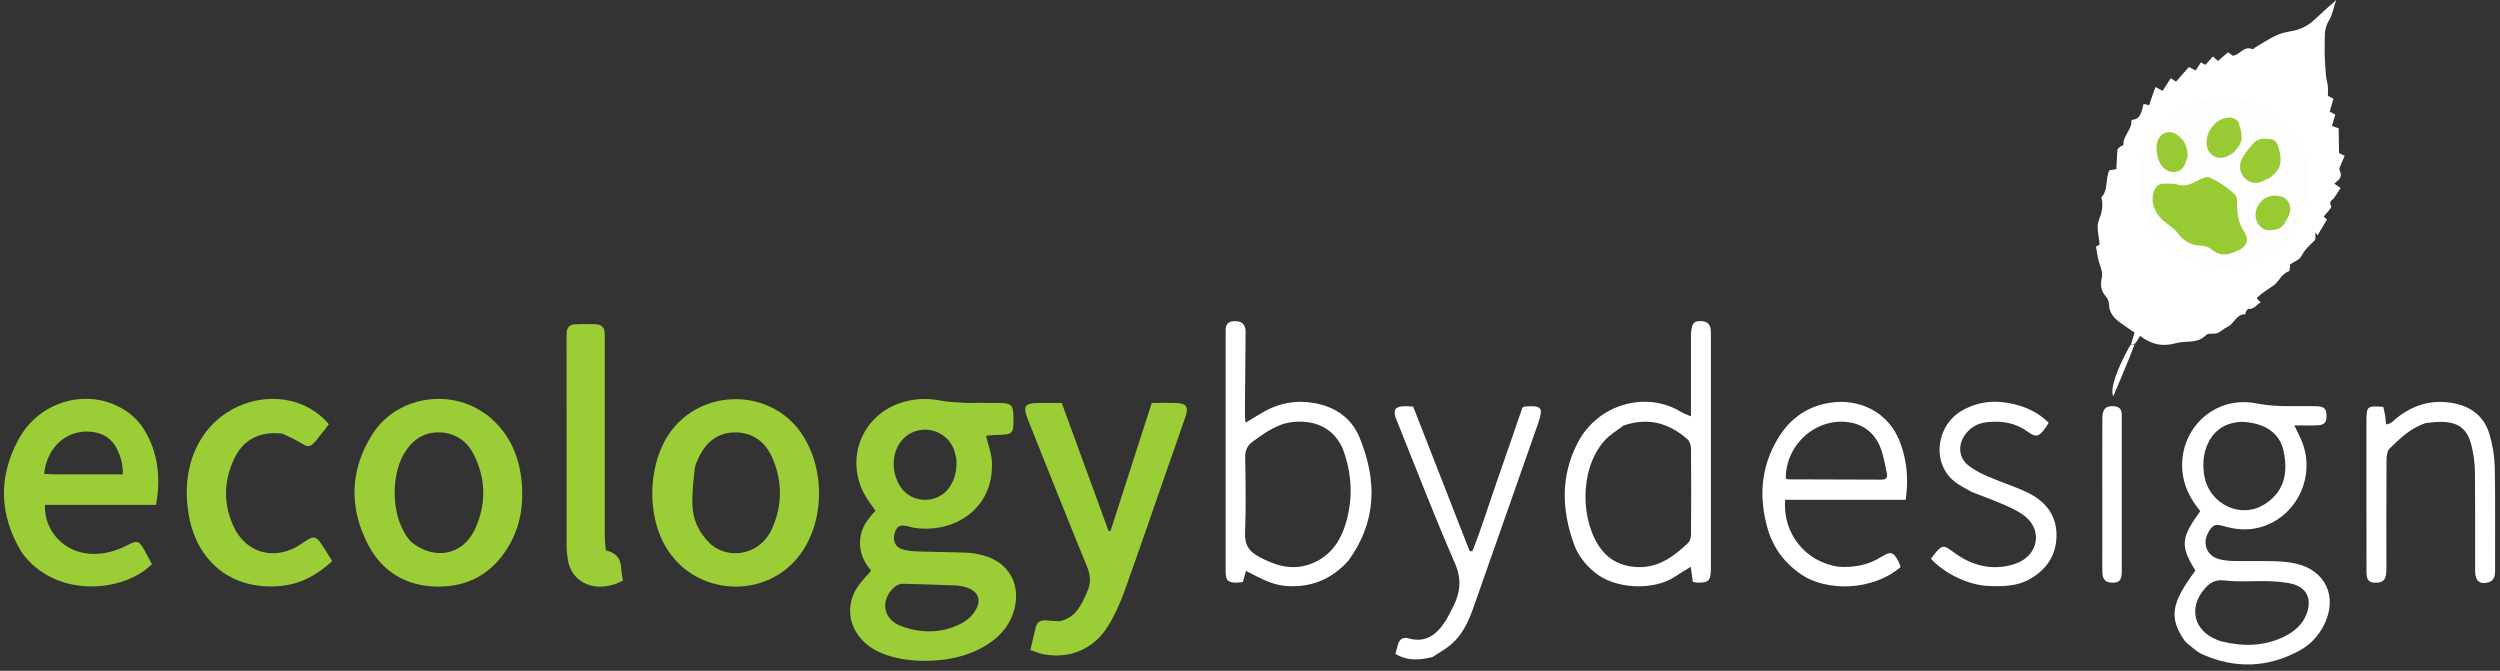 <?xml version="1.0" encoding="UTF-8"?>
<svg xmlns="http://www.w3.org/2000/svg" version="1.1" viewBox="0 0 963.924 258.653">
  <rect x="0" y="0" width="963.924" height="258.653" fill="#333333" stroke="none"/>
  <!-- Generator: Adobe Illustrator 29.7.1, SVG Export Plug-In . SVG Version: 2.1.1 Build 8)  -->
  <defs>
    <style>
      .st0 {
        fill: #9bcd37;
      }

      .st1 {
        fill: #050101;
      }

      .st2, .st3 {
        fill: #fff;
      }

      .st3, .st4 {
        display: none;
      }

      .st5 {
        fill: #98ca34;
      }

      .st6 {
        fill: #fdfdfd;
      }
    </style>
  </defs>
  <g id="Layer_2" class="st4">
    <rect class="st1" x="-63.329" y="-56.217" width="1109.739" height="378"/>
  </g>
  <g id="Layer_1">
    <path class="st3" d="M521.074,824.92H-156.462V-267.88h1366V824.92h-688.464M823.62,132.222c.431-.775.862-1.549,1.517-2.728,4.219,3.277,8.634,4.317,13.821,2.833,3.833-1.096,8.277.387,11.636-3.157.806-.851,2.981-.246,4.364-.753,1.369-.503,2.45-1.759,3.805-2.343,2.688-1.159,3.448-5.05,7.028-4.89.007 0-.053-.588.076-.81.27-.462.673-1.248.974-1.228,2.259.155,3.178-1.646,4.798-2.55-.715-.757-1.123-1.19-1.542-1.633,1.901-1.986,4.377-3.35,6.49-4.868,2.25-1.616,3.092-4.58,5.925-5.491.463-.149.368-2.035.46-2.646,1.643-1.13,3.661-1.792,4.324-3.127,1.271-2.558,3.259-4.236,5.172-6.139.55-.547.183-2.017.236-3.064.294.371.588.742.881,1.113,1.19-2.012,2.381-4.025,3.594-6.076-.433-.409-.968-.915-1.218-1.15,1.053-1.405,3.226-3.457,2.894-4.014-1.162-1.948.456-2.273,1.119-3.217.841-1.198,1.602-2.451,2.502-3.841-.799-.528-1.594-1.053-2.463-1.627,1.868-1.468,3.423-2.783,2.019-5.233-.192-.335.074-1.008.26-1.472.535-1.332,1.137-2.637,1.745-4.024-1.238-.611-2.1-1.036-2.191-1.082-.051-3.511-.094-6.43-.139-9.503-.746-.277-1.658-.617-2.594-.965.487-1.623.901-3.006,1.298-4.329-.882-.488-1.525-.843-2.15-1.19.487-1.65.949-3.213,1.461-4.946-.801-.41-1.558-.797-2.164-1.107,0-1.323.103-2.571-.027-3.795-.154-1.457-.647-2.883-.747-4.339-.25-3.648-.592-7.314-.46-10.956.122-3.345-.404-6.759,1.642-9.979,1.39-2.188,1.808-4.994,2.786-7.895-3.035,2.746-5.619,4.988-8.091,7.348-2.555,2.44-5.473,4.013-8.982,4.624-2.056.358-4.173.809-6.042,1.688-2.781,1.308-5.37,3.026-8.032,4.584-.389.227-.882.85-1.071.759-3.375-1.625-4.926,2.341-7.701,2.461-.565-.419-1.13-.839-1.756-1.302-1.444,1.237-2.68,2.297-3.92,3.358-.664-.611-1.19-1.096-1.91-1.758-.989,1.101-1.939,2.159-2.905,3.234-.529-.28-1.147-.608-1.751-.928-.764,1.178-1.391,2.144-2.016,3.107-1.059-.545-1.847-.951-2.613-1.346-1.691,1.93-3.306,3.773-4.956,5.657-.612-.397-1.317-.855-2.024-1.314-1.129,1.741-2.138,3.297-3.154,4.863-.882-.477-1.852-1.001-2.759-1.492-.907,2.598-1.681,4.815-2.454,7.026-.753-.179-1.437-.341-2.123-.504-1.134,4.926-1.827,5.859-4.701,6.216.43,3.615-3.285,5.93-3.069,9.598.012.211-.932.405-1.327.733-.41.34-.951.81-.989,1.261-.204,2.434-.27,4.879-.384,7.336-1.047.177-2.013.341-2.715.459-1.68,3.522-.321,7.551-3.103,10.4.891,3.147.22,5.875-1.005,8.984-1.007,2.557.128,5.958.329,9.226-.204.124-.808.489-1.374.832.449,2.301.656,4.602,1.383,6.724.639,1.864,1.293,3.404.793,5.594-.493,2.163-.343,4.708,1.511,6.717.751.814,1.316,2.133,1.332,3.232.049,3.478,2.173,5.475,4.669,7.282,1.694,1.227,3.44,2.383,5.17,3.577-.515,1.732-.941,3.161-1.877,4.942-5.064,9.387-7.689,16.915-6.306,19.604.952-2.255,1.738-4.115,2.523-5.976,1.973-4.679,3.944-9.358,6.266-14.584M372.202,155.353c-3.156-.271-6.367-.267-9.456-.877-4.725-.934-9.365-.853-13.955.387-17.145,4.634-24.046,23.857-13.839,38.404.849,1.21,1.719,2.405,2.621,3.663-3.102,3.298-5.597,6.57-5.938,11.166-.347,4.689,1.277,8.544,4.27,11.915-1.739,2.016-3.329,3.64-4.667,5.45-5.314,7.186-4.455,16.018,2.045,22.171,2.944,2.787,6.509,4.391,10.339,5.478,5.459,1.549,11.061,1.928,16.679,1.563,7.666-.499,14.955-2.383,21.384-6.831,4.642-3.212,7.981-7.4,9.419-12.944,2.532-9.759-2.202-18.068-11.876-20.714-2.033-.556-4.155-.989-6.253-1.074-6.359-.257-12.728-.255-19.088-.484-2.098-.076-4.277-.261-6.247-.915-2.615-.868-3.564-3.651-2.607-6.409.901-2.597,2.026-3.092,5.285-2.319.59.14,1.168.34,1.764.443,15.075,2.603,31.31-6.861,30.357-25.45-.166-3.241-1.42-6.426-2.244-9.943,1.14-.105,2.297-.285,3.457-.308,7.184-.141,7.277-.227,7.071-7.516-.11-3.913-.845-4.722-4.882-4.817-4.244-.101-8.492-.032-13.641-.038M8.524,213.219c12.6,17.61,39.056,15.373,50.062,4.295-.972-1.8-1.943-3.675-2.984-5.511-1.986-3.506-2.699-3.747-6.465-1.81-4.397,2.262-8.994,3.593-13.965,3.363-10.293-.475-18.168-8.611-17.861-18.895h42.881c1.809-10.602.784-20.349-4.73-29.206-1.778-2.855-4.44-5.486-7.285-7.296-14.15-8.997-33.155-3.701-41.278,11.692-7.578,14.361-7.189,28.785,1.626,43.367M258.941,214.179c11.693,15.673,37.005,16.525,49.548-.362,9.894-13.321,9.674-34.449-.263-47.806-11.788-15.846-36.143-16.124-48.646-.884-10.306,12.561-10.926,35.813-.638,49.052M187.604,159.841c-1.281-.806-2.519-1.693-3.849-2.407-13.886-7.451-31.905-3.149-40.225,10.057-8.619,13.682-9.036,28.122-1.662,42.404,5.542,10.733,15.004,16.21,27.009,16.276,11.964.066,21.244-5.29,27.36-15.772,4.281-7.338,5.613-15.354,4.982-23.655-.8-10.519-4.589-19.718-13.615-26.904M842.839,247.698c2.05,1.532,3.904,3.499,6.182,4.525,12.695,5.713,25.317,5.285,37.568-1.354,4.204-2.278,7.424-5.738,9.57-10.09,5.324-10.796.394-21.122-11.359-23.567-2.648-.551-5.399-.758-8.11-.828-5.005-.128-10.017.022-15.023-.067-1.954-.035-3.954-.193-5.843-.661-5.034-1.247-6.918-6.249-4.175-10.731,1.575-2.573,2.586-3.004,5.527-2.131,4.589,1.363,9.2,1.84,13.896.615,14.712-3.84,22.421-20.468,15.944-34.404-.667-1.435-1.37-2.854-2.397-4.991,3.57,0,6.281.097,8.981-.028,2.639-.122,3.474-1.135,3.449-3.723-.024-2.513-.906-3.533-3.573-3.618-3.639-.116-7.284-.021-10.926-.035-4.233-.016-8.388-.234-12.615-1.073-15.842-3.144-29.658,9.509-28.508,25.702.437,6.148,3.171,11.26,6.936,15.846-7.546,10.443-7.766,13.274-1.892,22.929-9.48,12.705-10.315,18.266-3.633,27.684M408.31,239.56c-1.645-.111-3.295-.166-4.932-.346-2.16-.238-3.533.639-4.054,2.728-.691,2.769-1.311,5.556-2.045,8.69,1.779.592,3.29,1.282,4.875,1.592,10.125,1.979,19.533-1.869,25.05-10.778,2.609-4.213,4.683-8.853,6.368-13.527,5.655-15.679,11.022-31.461,16.507-47.201,2.344-6.725,4.763-13.425,7.04-20.173,1.248-3.698.24-5.062-3.671-5.173-3.016-.085-6.037-.017-9.368-.017-5.351,16.625-10.63,33.027-15.91,49.43-.255-.043-.509-.086-.764-.129-5.976-16.333-11.952-32.666-18.04-49.303-2.907,0-5.615-.009-8.322.002-6.094.023-6.808,1.056-4.617,6.652.055.141.102.286.159.426,7.497,18.714,14.912,37.462,22.569,56.111,1.385,3.373,1.501,6.363.058,9.572-2.186,4.864-4.155,9.912-10.905,11.445M651.974,129.155v31.382c-1.745-.775-2.879-1.132-3.862-1.736-13.171-8.098-31.877-3.231-39.727,11.784-6.749,12.909-6.292,26.215-1.389,39.547,1.477,4.017,4.148,7.329,7.417,10.194,8.162,7.152,23.42,7.325,31.215,2.128,1.935-1.29,3.947-2.463,6.276-3.908.328,2.386.566,4.115.798,5.808.692.13,1.128.275,1.568.284,4.53.093,5.303-.653,5.389-5.152.009-.455.002-.91.002-1.365 0-29.279 0-58.557-.002-87.836-0-1.062.054-2.131-.053-3.183-.218-2.133-1.443-3.189-3.61-3.275-2.951-.117-3.634.611-4.023,5.329M520.064,216.025c10.911-14.954,10.875-30.972,4.133-47.365-2.723-6.62-8.049-10.937-15.11-12.732-7.674-1.951-15.026-1.029-21.935,2.913-2.199,1.255-4.342,2.608-6.902,4.152-.112-1.259-.256-2.104-.25-2.947.074-10.458.171-20.915.257-31.372.005-.606.046-1.226-.062-1.816-.405-2.201-1.8-3.115-4.295-3.032-2.245.074-3.33,1.17-3.318,3.397.005.91-.007,1.819-.007,2.729-0,29.567-0,59.134-0,88.701,0,.758-.037,1.519.01,2.274.176,2.805.778,3.494,3.458,3.706,1.01.08,2.042-.119,3.122-.195.43-1.468.804-2.746,1.26-4.305,1.422.723,2.749,1.387,4.067,2.072,3.784,1.966,7.646,3.529,12.02,3.77,9.254.509,16.907-2.667,23.554-9.951M109.322,167.281c2.134,1.108,4.345,2.09,6.383,3.351,3.2,1.98,3.931,1.961,6.399-1.052,1.625-1.984,3.163-4.04,4.705-6.018-3.455-4.24-9.222-7.742-14.616-8.97-14.011-3.189-28.608,3.473-35.493,16.098-4.639,8.507-5.465,17.623-4.075,26.942,2.511,16.838,14.624,29.845,34.895,28.359,8.064-.591,14.639-4.151,20.561-9.67-1.676-2.651-3.036-5.013-4.606-7.225-1.55-2.184-2.677-2.33-4.962-.941-1.424.865-2.751,1.898-4.208,2.699-9.34,5.141-19.572,2.027-24.13-7.638-4.191-8.886-4.006-17.97.344-26.768,3.542-7.163,9.943-10.29,18.804-9.169M708.584,218.522c-12.383-1.725-21.358-12.888-20.275-25.816h46.47c1.153-8.116.478-15.513-2.367-22.674-4.518-11.371-15.804-16.623-27.261-14.681-9.162,1.553-15.728,6.785-20.211,14.681-6.094,10.735-6.759,22.155-3.387,33.829,2.173,7.525,6.674,13.451,13.266,17.835,9.219,6.132,26.743,6.472,37.994-3.05-.232-.628-.425-1.349-.753-2.002-1.928-3.842-2.996-4.24-6.622-1.963-4.946,3.106-10.299,4.233-16.855,3.84M233.393,211.876c-.072-1.815-.206-3.631-.207-5.446-.014-24.891-.009-49.781-.009-74.672-0-1.062.008-2.125-.01-3.187-.037-2.183-1.215-3.454-3.327-3.552-2.724-.126-5.461-.045-8.191.03-1.997.055-3.007,1.237-3.148,3.175-.066.907-.055,1.82-.055,2.73-.002,26.408-.01,52.817.018,79.225.002,1.811.182,3.636.445,5.431,1.398,9.547,11.416,13.531,21.265,8.247-.228-1.625-.569-3.267-.668-4.923-.22-3.679-2.01-5.855-6.111-7.058M552.597,253.215c2.355-1.601,4.89-2.993,7.028-4.845,4.496-3.893,6.771-9.221,8.693-14.686,8.235-23.417,16.433-46.847,24.668-70.263,2.215-6.298,1.547-7.197-5.18-6.668-.138.011-.269.126-.801.391-3.101,8.969-6.274,18.252-9.522,27.508-3.262,9.298-6.132,18.747-9.792,27.897-.349-.022-.698-.044-1.047-.067-7.257-18.572-14.514-37.144-21.769-55.71-1.358-.064-2.407-.185-3.451-.148-3.452.121-4.333,1.36-3.262,4.531.242.716.563,1.404.846,2.106,7.251,17.968,14.173,36.08,21.931,53.826,2.761,6.315,2.099,11.547-.794,17.133-.835,1.612-1.616,3.262-2.57,4.802-3.36,5.42-7.589,9.088-14.6,7.093-1.872-.533-3.269.24-3.887,2.115-.412,1.248-.674,2.545-1.025,3.908,4.66,2.808,9.241,2.387,14.534,1.077M935.68,163.006c1.813-.12,3.626-.352,5.437-.339,6.706.05,10.133,2.518,11.788,9.031.848,3.337,1.307,6.855,1.349,10.299.155,12.744.038,25.492.078,38.238.012,3.713,1.851,5.249,5.028,4.343,2.366-.675,2.665-2.534,2.66-4.664-.036-13.201.145-26.406-.115-39.603-.085-4.332-.807-8.782-2.057-12.931-2.116-7.03-7.302-10.837-14.543-12.034-7.825-1.295-14.663.783-20.862,5.536-1.338,1.026-2.391,2.649-4.471,2.735-.117-1.262-.157-2.325-.327-3.367-.188-1.156-.493-2.293-.73-3.36-6.278-.472-6.482-.294-6.488,5.63-.008,7.284-.002,14.567-.002,21.851 0,11.988-.025,23.975.018,35.963.012,3.455.902,4.37,3.767,4.327,2.7-.041,3.753-1.213,3.892-4.397.046-1.06.01-2.124.011-3.186.001-13.202-.038-26.403.053-39.604.011-1.554.233-3.624,1.212-4.563,4.028-3.867,8.046-7.873,14.302-9.902M760.441,189.809c4.233,1.646,8.536,3.136,12.675,4.99,2.873,1.287,5.866,2.679,8.199,4.719,5.343,4.67,4.792,12.386-1.139,16.307-2.167,1.433-4.958,2.259-7.568,2.622-7.461,1.04-14.011-1.425-19.921-5.93-3.233-2.465-4.017-2.296-6.658.916-.544.662-1.043,1.363-1.524,1.995,5.412,5.892,14.787,10.273,22.311,10.512,5.478.175,10.92.171,15.903-2.709,6.232-3.601,9.924-8.828,10.193-16.109.265-7.169-2.995-12.507-9.117-16.105-1.69-.993-3.489-1.832-5.306-2.572-4.206-1.714-8.512-3.194-12.665-5.026-2.47-1.09-4.946-2.394-7.026-4.086-3.425-2.786-3.895-7.313-1.557-11.07,2.065-3.319,5.126-5.098,8.963-5.495,5.583-.577,10.811.194,15.545,3.627,3.295,2.389,4.302,2.056,6.707-1.135.52-.691.94-1.457,1.449-2.256-3.859-3.861-8.379-5.944-13.252-7.142-7.157-1.758-14.111-1.179-20.591,2.708-9.74,5.843-11.765,21.317-.932,28.193,1.531.972,3.14,1.818,5.309,3.046M810.588,194.283c0,6.357-0,12.715,0,19.072 0,2.422-.071,4.846.021,7.265.109,2.87,1.189,3.962,3.732,4.027,2.737.07,3.585-.793,3.75-3.848.033-.604.007-1.211.007-1.816 0-18.921 0-37.842-.001-56.763,0-.908.016-1.817-.024-2.724-.081-1.805-1.06-2.683-2.85-2.867-3.125-.322-4.601.98-4.617,4.502-.05,10.747-.019,21.494-.019,33.152Z"/>
    <path class="st2" d="M821.649,132.826c.425-1.429.851-2.858,1.366-4.59-1.73-1.193-3.476-2.35-5.17-3.577-2.496-1.807-4.62-3.804-4.669-7.282-.016-1.098-.58-2.418-1.332-3.232-1.854-2.009-2.004-4.554-1.511-6.717.499-2.19-.154-3.73-.793-5.594-.727-2.122-.934-4.423-1.383-6.724.566-.343,1.17-.708,1.374-.832-.201-3.267-1.336-6.669-.329-9.226,1.225-3.109,1.896-5.838,1.005-8.984,2.782-2.849,1.423-6.878,3.103-10.4.702-.119,1.668-.282,2.715-.459.114-2.456.18-4.902.384-7.336.038-.451.579-.922.989-1.261.395-.327,1.34-.522,1.327-.733-.216-3.668,3.498-5.983,3.069-9.598,2.874-.357,3.567-1.289,4.701-6.216.686.163,1.371.325,2.123.504.772-2.212,1.546-4.428,2.454-7.026.907.49,1.878,1.015,2.759,1.492,1.016-1.566,2.025-3.122,3.154-4.863.707.459,1.411.916,2.024,1.314,1.65-1.883,3.264-3.726,4.956-5.657.766.394,1.554.8,2.613,1.346.625-.963,1.251-1.929,2.016-3.107.603.32,1.222.647,1.751.928.966-1.076,1.916-2.133,2.905-3.234.72.662,1.246,1.147,1.91,1.758,1.239-1.062,2.476-2.122,3.92-3.358.625.464,1.191.883,1.756,1.301,2.775-.12,4.326-4.085,7.701-2.46.189.091.683-.531,1.071-.759,2.662-1.558,5.251-3.276,8.032-4.584,1.869-.879,3.986-1.33,6.042-1.688,3.509-.611,6.426-2.185,8.982-4.624,2.472-2.36,5.056-4.601,8.091-7.348-.978,2.901-1.396,5.707-2.786,7.895-2.046,3.22-1.52,6.634-1.642,9.979-.133,3.643.21,7.308.46,10.956.1,1.456.593,2.883.747,4.339.129,1.224.027,2.472.027,3.795.606.31,1.362.697,2.164,1.107-.512,1.733-.973,3.296-1.461,4.946.626.346,1.268.701,2.15,1.19-.397,1.323-.811,2.706-1.298,4.329.936.348,1.848.687,2.594.965.045,3.074.088,5.993.139,9.503.091.045.953.47,2.191,1.082-.607,1.387-1.21,2.692-1.745,4.024-.186.463-.452,1.136-.26,1.472,1.404,2.45-.151,3.764-2.019,5.233.869.574,1.664,1.099,2.463,1.627-.9,1.391-1.662,2.644-2.502,3.841-.663.944-2.281,1.269-1.119,3.217.332.557-1.841,2.609-2.894,4.014.249.235.785.741,1.218,1.15-1.213,2.052-2.404,4.064-3.594,6.076-.294-.371-.588-.742-.881-1.113-.053,1.047.314,2.517-.236,3.064-1.913,1.903-3.901,3.582-5.172,6.139-.664,1.335-2.681,1.997-4.324,3.127-.092.611.003,2.497-.46,2.646-2.833.911-3.675,3.875-5.925,5.491-2.113,1.518-4.59,2.882-6.49,4.868.419.444.828.876,1.542,1.633-1.62.904-2.539,2.705-4.798,2.55-.302-.021-.704.765-.974,1.228-.129.221-.069.81-.076.81-3.58-.16-4.34,3.731-7.028,4.89-1.355.584-2.435,1.84-3.805,2.343-1.383.508-3.558-.097-4.364.753-3.359,3.545-7.803,2.061-11.636,3.157-5.187,1.484-9.602.444-13.821-2.833-.656,1.178-1.086,1.953-1.962,3.013-.806.296-1.166.308-1.526.319M835.214,85.9c1.463,1.263,3.209,2.316,4.332,3.831,2.32,3.129,5.126,4.891,9.099,4.987,1.371.033,3.015.543,4.031,1.418,3.524,3.035,7.062,2.069,10.554.311,3.22-1.621,4.045-4.13,2.034-7.102-2.175-3.213-2.653-6.643-2.715-10.32-.022-1.325.062-3.127-.712-3.88-2.899-2.823-6.323-5.135-10.006-6.721-1.244-.536-3.45.714-5.031,1.514-2.348,1.188-4.527,2.135-7.289,1.21-1.519-.509-3.297-.258-4.959-.326-2.078-.086-3.318.827-4.034,2.868-1.443,4.111.088,8.771,4.697,12.21M875.733,68.19c.32-.323.615-.676.964-.964,3.797-3.13,2.798-7.724,1.338-11.709-.269-.734-1.16-1.635-1.872-1.743-2.695-.409-5.529-.763-7.57,1.715-1.437,1.745-2.94,3.494-4.037,5.452-2.386,4.259.398,9.482,5.241,9.579,1.792.036,3.611-1.225,5.935-2.331M861.534,58.519c.268-.367.496-.773.81-1.096,3.096-3.185,1.878-6.79.783-10.232-.264-.829-1.748-1.659-2.763-1.793-4.922-.649-9.737,4.37-9.583,9.786.108,3.782,2.94,6.255,6.632,5.548,1.276-.244,2.431-1.12,4.12-2.213M843.476,60.255c.142-3.435-1.156-6.167-3.953-8.191-2.848-2.061-6.036-1.225-7.485,1.984-1.307,2.893-.236,8.395,2.063,10.603,2.344,2.25,5.721,2.312,7.585-.047.81-1.025,1.183-2.396,1.79-4.348M881.279,85.495c.523-1.068,1.228-2.087,1.536-3.214.902-3.303-.878-6.22-4.153-6.717-2.667-.404-5.143.185-7.016,2.334-1.973,2.263-2.529,5.03-1.407,7.634.615,1.428,2.522,3.19,3.875,3.214,2.371.042,5.266.047,7.164-3.252Z"/>
    <path class="st0" d="M372.653,155.353c4.697.006,8.946-.063,13.19.037,4.036.096,4.771.904,4.882,4.817.205,7.289.113,7.375-7.071,7.516-1.16.023-2.317.202-3.457.308.824,3.517,2.078,6.702,2.244,9.943.952,18.589-15.283,28.053-30.357,25.45-.596-.103-1.174-.303-1.764-.443-3.259-.773-4.384-.278-5.285,2.319-.957,2.758-.008,5.541,2.607,6.409,1.97.654,4.149.839,6.247.915,6.36.23,12.729.228,19.088.484,2.097.085,4.219.517,6.253,1.074,9.673,2.646,14.407,10.955,11.876,20.714-1.438,5.544-4.777,9.732-9.419,12.944-6.429,4.448-13.718,6.332-21.384,6.831-5.618.366-11.22-.014-16.679-1.563-3.83-1.087-7.395-2.69-10.339-5.478-6.5-6.153-7.359-14.985-2.045-22.171,1.338-1.81,2.928-3.434,4.667-5.45-2.993-3.371-4.617-7.226-4.27-11.915.34-4.596,2.835-7.867,5.938-11.166-.901-1.258-1.772-2.453-2.621-3.663-10.207-14.547-3.305-33.77,13.839-38.404,4.59-1.241,9.23-1.321,13.955-.387,3.089.611,6.3.606,9.907.878M369.027,225.763c-6.956-.246-13.912-.548-20.87-.679-1.069-.02-2.37.496-3.193,1.199-5.726,4.885-4.604,12.512,2.484,15.121,7.817,2.878,15.792,2.866,23.343-1.091,1.925-1.009,3.788-2.636,4.983-4.441,3.005-4.537,1.501-8.067-3.723-9.587-.722-.21-1.474-.317-3.024-.523M368.81,177.358c-.232-1.034-.416-2.082-.703-3.1-2.425-8.612-13.292-11.492-19.688-5.227-4.552,4.46-5.135,12.567-1.33,18.523,4.382,6.86,14.771,6.911,19.173.06,1.85-2.878,2.69-6.075,2.548-10.255Z"/>
    <path class="st0" d="M8.345,212.946c-8.636-14.309-9.025-28.733-1.447-43.094,8.123-15.393,27.127-20.69,41.278-11.692,2.845,1.809,5.507,4.44,7.285,7.296,5.515,8.857,6.539,18.603,4.73,29.206H17.31c-.307,10.284,7.567,18.42,17.861,18.895,4.971.229,9.568-1.101,13.965-3.363,3.766-1.937,4.479-1.695,6.465,1.81,1.04,1.836,2.012,3.711,2.984,5.511-11.006,11.078-37.462,13.315-50.24-4.568M20.96,182.893h26.404c.051-3.585-.695-6.454-1.975-9.225-2.108-4.563-5.739-6.856-10.67-7.228-9.21-.695-16.682,6.116-17.709,16.268,1.047.062,2.087.124,3.95.185Z"/>
    <path class="st0" d="M258.762,213.908c-10.109-12.968-9.489-36.22.817-48.781,12.504-15.24,36.858-14.961,48.646.884,9.937,13.357,10.157,34.485.263,47.806-12.543,16.887-37.855,16.035-49.726.091M274.215,209.975c7.014,5.918,18.968,4.023,23.495-6.209,4.022-9.089,3.986-18.308.031-27.326-2.622-5.976-7.412-9.688-14.156-9.725-6.759-.037-11.319,3.699-14.157,9.65-.648,1.36-1.374,2.794-1.537,4.253-.485,4.341-.996,8.714-.965,13.071.044,6.13,2.196,11.55,7.289,16.287Z"/>
    <path class="st0" d="M187.86,160.043c8.77,6.984,12.559,16.183,13.359,26.702.631,8.3-.701,16.317-4.982,23.655-6.116,10.482-15.396,15.838-27.36,15.772-12.005-.066-21.468-5.543-27.009-16.276-7.374-14.282-6.957-28.722,1.662-42.404,8.32-13.207,26.339-17.508,40.225-10.057,1.33.714,2.568,1.601,4.105,2.609M158.558,208.958c8.919,7.23,19.928,5.191,24.603-4.985,4.331-9.427,4.272-19.133-.392-28.53-2.696-5.432-7.248-8.597-13.375-8.73-6.176-.135-10.611,3.098-13.667,8.303-5.301,9.029-4.948,25.666,2.831,33.942Z"/>
    <path class="st2" d="M842.612,247.464c-6.454-9.184-5.619-14.746,3.861-27.45-5.874-9.655-5.654-12.486,1.892-22.929-3.765-4.586-6.499-9.698-6.936-15.846-1.151-16.193,12.665-28.846,28.508-25.702,4.228.839,8.383,1.058,12.615,1.073,3.642.014,7.287-.081,10.926.035,2.667.085,3.549,1.105,3.573,3.618.025,2.588-.81,3.601-3.449,3.723-2.7.125-5.411.028-8.981.028,1.027,2.136,1.73,3.555,2.397,4.991,6.477,13.936-1.232,30.564-15.944,34.404-4.696,1.226-9.307.748-13.896-.615-2.941-.873-3.951-.442-5.527,2.131-2.744,4.482-.86,9.484,4.175,10.731,1.889.468,3.889.626,5.843.661,5.006.089,10.018-.061,15.023.067,2.711.069,5.461.277,8.11.828,11.753,2.444,16.683,12.771,11.359,23.567-2.146,4.352-5.366,7.812-9.57,10.09-12.251,6.639-24.873,7.067-37.568,1.354-2.278-1.025-4.132-2.992-6.41-4.758M880.777,245.44c3.893-1.975,7.087-4.655,8.632-8.884,2.149-5.879-.236-10.379-6.304-11.593-2.796-.559-5.684-.811-8.538-.887-5.597-.151-11.263.425-16.777-.275-3.882-.493-6.026,1.088-8.092,3.616-5.857,7.166-3.692,15.66,4.853,19.171.698.287,1.405.583,2.135.756,7.986,1.9,15.858,2.037,24.091-1.904M864.097,162.654c-7.067.35-11.677,4.251-13.698,10.676-1.002,3.186-1.058,6.985-.447,10.306,2.008,10.925,14.384,16.869,23.785,10.419,7.469-5.124,8.368-12.328,6.744-20.134-1.466-7.051-7.454-11.035-16.384-11.267Z"/>
    <path class="st0" d="M408.68,239.511c6.38-1.484,8.349-6.532,10.535-11.396,1.442-3.209,1.327-6.199-.058-9.572-7.657-18.649-15.072-37.397-22.569-56.111-.056-.141-.103-.285-.159-.426-2.191-5.596-1.477-6.629,4.617-6.652,2.707-.01,5.414-.002,8.322-.002,6.088,16.638,12.064,32.97,18.04,49.303.255.043.509.086.764.129,5.279-16.403,10.559-32.805,15.91-49.43,3.332,0,6.352-.068,9.368.017,3.911.11,4.919,1.475,3.671,5.173-2.277,6.748-4.696,13.448-7.04,20.173-5.485,15.74-10.852,31.522-16.507,47.201-1.686,4.674-3.759,9.313-6.368,13.527-5.517,8.909-14.925,12.757-25.05,10.778-1.585-.31-3.096-1-4.875-1.592.734-3.134,1.354-5.921,2.045-8.69.521-2.089,1.894-2.966,4.054-2.728,1.637.18,3.288.235,5.302.297Z"/>
    <path class="st2" d="M651.975,128.753c.389-4.317,1.071-5.045,4.022-4.928,2.167.086,3.392,1.142,3.61,3.275.108,1.052.053,2.122.053,3.183.002,29.279.002,58.557.002,87.836,0,.455.007.91-.002,1.365-.086,4.5-.859,5.246-5.389,5.152-.439-.009-.876-.155-1.568-.284-.233-1.693-.47-3.422-.798-5.808-2.329,1.445-4.341,2.618-6.276,3.908-7.795,5.197-23.053,5.024-31.215-2.128-3.269-2.865-5.94-6.176-7.417-10.194-4.903-13.332-5.36-26.639,1.389-39.547,7.85-15.015,26.556-19.882,39.727-11.784.983.604,2.117.962,3.862,1.736,0-10.851,0-21.116 0-31.783M625.992,164.07c-2.493,1.946-5.367,3.559-7.415,5.896-9.936,11.334-9.09,31.736-1.061,41.977,3.26,4.158,7.584,6.207,12.898,6.653,8.596.722,14.688-3.844,20.424-9.217.754-.706,1.161-2.133,1.169-3.23.084-11.072.094-22.146-.008-33.217-.011-1.216-.51-2.823-1.371-3.572-6.965-6.06-14.834-8.616-24.637-5.29Z"/>
    <path class="st2" d="M519.842,216.259c-6.426,7.05-14.078,10.226-23.332,9.717-4.374-.241-8.236-1.805-12.02-3.77-1.317-.684-2.645-1.348-4.067-2.072-.456,1.559-.83,2.837-1.26,4.305-1.08.076-2.112.275-3.122.195-2.68-.213-3.282-.902-3.458-3.706-.047-.755-.01-1.516-.01-2.274-0-29.567-0-59.134 0-88.701,0-.91.012-1.819.007-2.729-.011-2.227,1.074-3.323,3.318-3.397,2.495-.083,3.89.831,4.295,3.032.108.589.067,1.21.062,1.816-.086,10.457-.183,20.915-.257,31.372-.006.843.139,1.688.25,2.947,2.561-1.545,4.703-2.898,6.902-4.152,6.91-3.942,14.261-4.864,21.935-2.913,7.061,1.795,12.387,6.112,15.11,12.732,6.741,16.393,6.778,32.411-4.355,47.599M517.54,172.539c-3.571-7.197-9.453-10.16-17.377-9.952-6.851.18-11.93,3.9-17.105,7.642-2.137,1.545-2.993,3.405-2.948,6.123.162,9.707.321,19.428-.053,29.123-.171,4.435,1.398,7.022,5.112,9.052,6.05,3.306,12.283,5.422,19.129,3.272,8.136-2.555,12.556-8.787,14.761-16.586,2.662-9.414,2.264-18.831-1.519-28.674Z"/>
    <path class="st0" d="M108.932,167.21c-8.471-1.051-14.873,2.076-18.414,9.239-4.35,8.798-4.535,17.882-.344,26.768,4.558,9.665,14.79,12.779,24.13,7.638,1.456-.802,2.784-1.834,4.208-2.699,2.285-1.388,3.412-1.243,4.962.941,1.57,2.212,2.93,4.574,4.606,7.225-5.923,5.519-12.497,9.079-20.561,9.67-20.271,1.486-32.384-11.521-34.895-28.359-1.39-9.319-.564-18.436,4.075-26.942,6.885-12.625,21.482-19.288,35.493-16.098,5.394,1.228,11.161,4.729,14.616,8.97-1.541,1.978-3.079,4.034-4.705,6.018-2.468,3.013-3.198,3.032-6.399,1.052-2.039-1.261-4.25-2.244-6.773-3.422Z"/>
    <path class="st2" d="M708.987,218.526c6.152.389,11.505-.738,16.452-3.844,3.626-2.277,4.694-1.879,6.622,1.963.328.653.52,1.373.753,2.002-11.251,9.522-28.775,9.182-37.994,3.05-6.592-4.385-11.093-10.311-13.266-17.835-3.371-11.674-2.707-23.094,3.387-33.829,4.483-7.896,11.048-13.128,20.211-14.681,11.457-1.942,22.744,3.309,27.261,14.681,2.845,7.161,3.52,14.559,2.367,22.674h-46.47c-1.082,12.928,7.892,24.09,20.678,25.819M725.156,184.936c1.582.06,2.806-.39,2.394-2.279-.736-3.377-1.255-6.863-2.506-10.052-2.054-5.238-6.012-8.718-11.658-9.708-12.833-2.251-24.96,8.367-24.837,21.6.278.114.556.327.834.328,11.643.05,23.287.082,35.773.112Z"/>
    <path class="st0" d="M233.594,212.22c3.9.858,5.69,3.034,5.91,6.713.099,1.656.44,3.298.668,4.923-9.849,5.284-19.867,1.301-21.265-8.247-.263-1.794-.443-3.62-.445-5.431-.028-26.408-.02-52.817-.018-79.225 0-.91-.011-1.823.055-2.73.142-1.939,1.152-3.12,3.148-3.175,2.729-.076,5.466-.156,8.191-.03,2.113.098,3.29,1.369,3.327,3.552.018,1.062.01,2.125.01,3.187 0,24.891-.004,49.781.009,74.672.001,1.815.135,3.631.408,5.791Z"/>
    <path class="st2" d="M552.271,253.354c-4.967,1.172-9.548,1.593-14.208-1.215.352-1.363.614-2.66,1.025-3.908.618-1.875,2.015-2.648,3.887-2.115,7.011,1.995,11.24-1.673,14.6-7.093.955-1.54,1.735-3.189,2.57-4.802,2.893-5.585,3.554-10.818.794-17.133-7.758-17.746-14.68-35.858-21.931-53.826-.283-.702-.604-1.39-.846-2.106-1.071-3.171-.19-4.411,3.262-4.531,1.044-.036,2.093.085,3.451.148,7.255,18.566,14.512,37.138,21.769,55.71.349.022.698.044,1.047.067,3.66-9.15,6.53-18.598,9.792-27.897,3.248-9.257,6.421-18.539,9.522-27.508.532-.265.662-.38.801-.391,6.727-.528,7.395.371,5.18,6.668-8.235,23.417-16.433,46.846-24.668,70.263-1.922,5.465-4.197,10.792-8.693,14.686-2.138,1.851-4.673,3.244-7.354,4.983Z"/>
    <path class="st2" d="M935.313,163.109c-5.889,1.925-9.907,5.932-13.935,9.799-.979.94-1.201,3.009-1.212,4.563-.091,13.201-.053,26.403-.053,39.604-0,1.062.036,2.126-.011,3.186-.139,3.183-1.192,4.356-3.892,4.397-2.864.043-3.754-.872-3.767-4.327-.043-11.987-.017-23.975-.018-35.963-0-7.284-.006-14.567.002-21.851.007-5.924.211-6.102,6.488-5.63.237,1.067.542,2.204.73,3.36.169,1.042.21,2.105.327,3.367,2.08-.086,3.133-1.71,4.471-2.735,6.199-4.753,13.037-6.83,20.862-5.536,7.241,1.198,12.427,5.005,14.543,12.034,1.249,4.15,1.971,8.599,2.057,12.931.26,13.196.078,26.401.115,39.603.006,2.13-.293,3.989-2.66,4.664-3.177.907-5.016-.63-5.028-4.343-.04-12.746.077-25.494-.078-38.238-.042-3.443-.501-6.962-1.349-10.299-1.655-6.513-5.082-8.981-11.788-9.031-1.812-.013-3.625.219-5.805.442Z"/>
    <path class="st2" d="M760.143,189.648c-1.871-1.066-3.481-1.913-5.012-2.884-10.833-6.876-8.809-22.35.932-28.193,6.479-3.887,13.434-4.467,20.591-2.708,4.873,1.197,9.394,3.281,13.252,7.142-.509.799-.929,1.565-1.449,2.256-2.405,3.191-3.411,3.524-6.707,1.135-4.735-3.433-9.963-4.204-15.545-3.627-3.837.397-6.898,2.176-8.963,5.495-2.338,3.758-1.868,8.284,1.557,11.07,2.08,1.692,4.556,2.996,7.026,4.086,4.152,1.832,8.458,3.312,12.665,5.026,1.818.741,3.616,1.579,5.306,2.572,6.121,3.598,9.382,8.936,9.117,16.105-.269,7.281-3.961,12.508-10.193,16.109-4.983,2.88-10.425,2.884-15.903,2.709-7.524-.24-16.899-4.62-22.311-10.512.481-.633.98-1.333,1.524-1.995,2.641-3.212,3.424-3.381,6.658-.916,5.91,4.505,12.46,6.969,19.921,5.93,2.61-.364,5.401-1.189,7.568-2.622,5.931-3.921,6.482-11.637,1.139-16.307-2.333-2.039-5.327-3.432-8.199-4.719-4.139-1.854-8.442-3.345-12.973-5.152Z"/>
    <path class="st2" d="M810.588,193.828c0-11.202-.031-21.95.019-32.697.016-3.521,1.492-4.824,4.617-4.502,1.79.184,2.769,1.062,2.85,2.867.041.907.024,1.816.024,2.724.001,18.921.001,37.842.001,56.763,0,.605.025,1.212-.007,1.816-.165,3.055-1.014,3.919-3.75,3.848-2.543-.066-3.623-1.157-3.732-4.027-.092-2.418-.021-4.843-.021-7.265-0-6.357,0-12.715,0-19.528Z"/>
    <path class="st2" d="M821.393,133.002c.616-.187.976-.199,1.607-.221-1.702,4.668-3.674,9.347-5.646,14.025-.784,1.86-1.57,3.72-2.523,5.976-1.383-2.689,1.242-10.217,6.562-19.78Z"/>
    <g id="Layer_3">
      <ellipse class="st6" cx="857.41" cy="70.196" rx="32.87" ry="32.891"/>
    </g>
    <path class="st5" d="M834.93,85.722c-4.325-3.26-5.857-7.92-4.413-12.031.716-2.041,1.956-2.954,4.034-2.868,1.662.069,3.44-.182,4.959.326,2.762.925,4.942-.022,7.289-1.21,1.581-.8,3.787-2.05,5.031-1.514,3.683,1.586,7.107,3.898,10.006,6.721.774.754.689,2.555.712,3.88.062,3.677.54,7.107,2.715,10.32,2.012,2.972,1.186,5.48-2.034,7.102-3.492,1.758-7.029,2.724-10.554-.311-1.017-.875-2.66-1.386-4.031-1.418-3.973-.096-6.779-1.857-9.099-4.987-1.123-1.515-2.868-2.569-4.615-4.01Z"/>
    <path class="st5" d="M875.474,68.408c-2.065.888-3.884,2.149-5.676,2.113-4.843-.097-7.628-5.319-5.241-9.579,1.097-1.958,2.599-3.707,4.037-5.452,2.041-2.478,4.874-2.123,7.57-1.715.712.108,1.603,1.008,1.872,1.743,1.461,3.985,2.459,8.578-1.338,11.709-.349.288-.644.641-1.223,1.182Z"/>
    <path class="st5" d="M861.294,58.772c-1.45.84-2.605,1.716-3.881,1.96-3.692.707-6.524-1.766-6.632-5.548-.154-5.416,4.661-10.435,9.583-9.786,1.015.134,2.499.964,2.763,1.793,1.094,3.442,2.313,7.047-.783,10.232-.314.323-.542.729-1.05,1.349Z"/>
    <path class="st5" d="M843.458,60.624c-.589,1.583-.962,2.954-1.772,3.979-1.863,2.359-5.241,2.297-7.585.047-2.299-2.208-3.37-7.71-2.063-10.603,1.449-3.209,4.637-4.044,7.485-1.984,2.797,2.024,4.095,4.756,3.935,8.56Z"/>
    <path class="st5" d="M881.086,85.782c-1.705,3.012-4.6,3.007-6.971,2.965-1.353-.024-3.26-1.786-3.875-3.214-1.122-2.605-.566-5.371,1.407-7.634,1.873-2.149,4.349-2.738,7.016-2.334,3.275.496,5.055,3.414,4.153,6.717-.308,1.127-1.013,2.146-1.729,3.502Z"/>
  </g>
</svg>